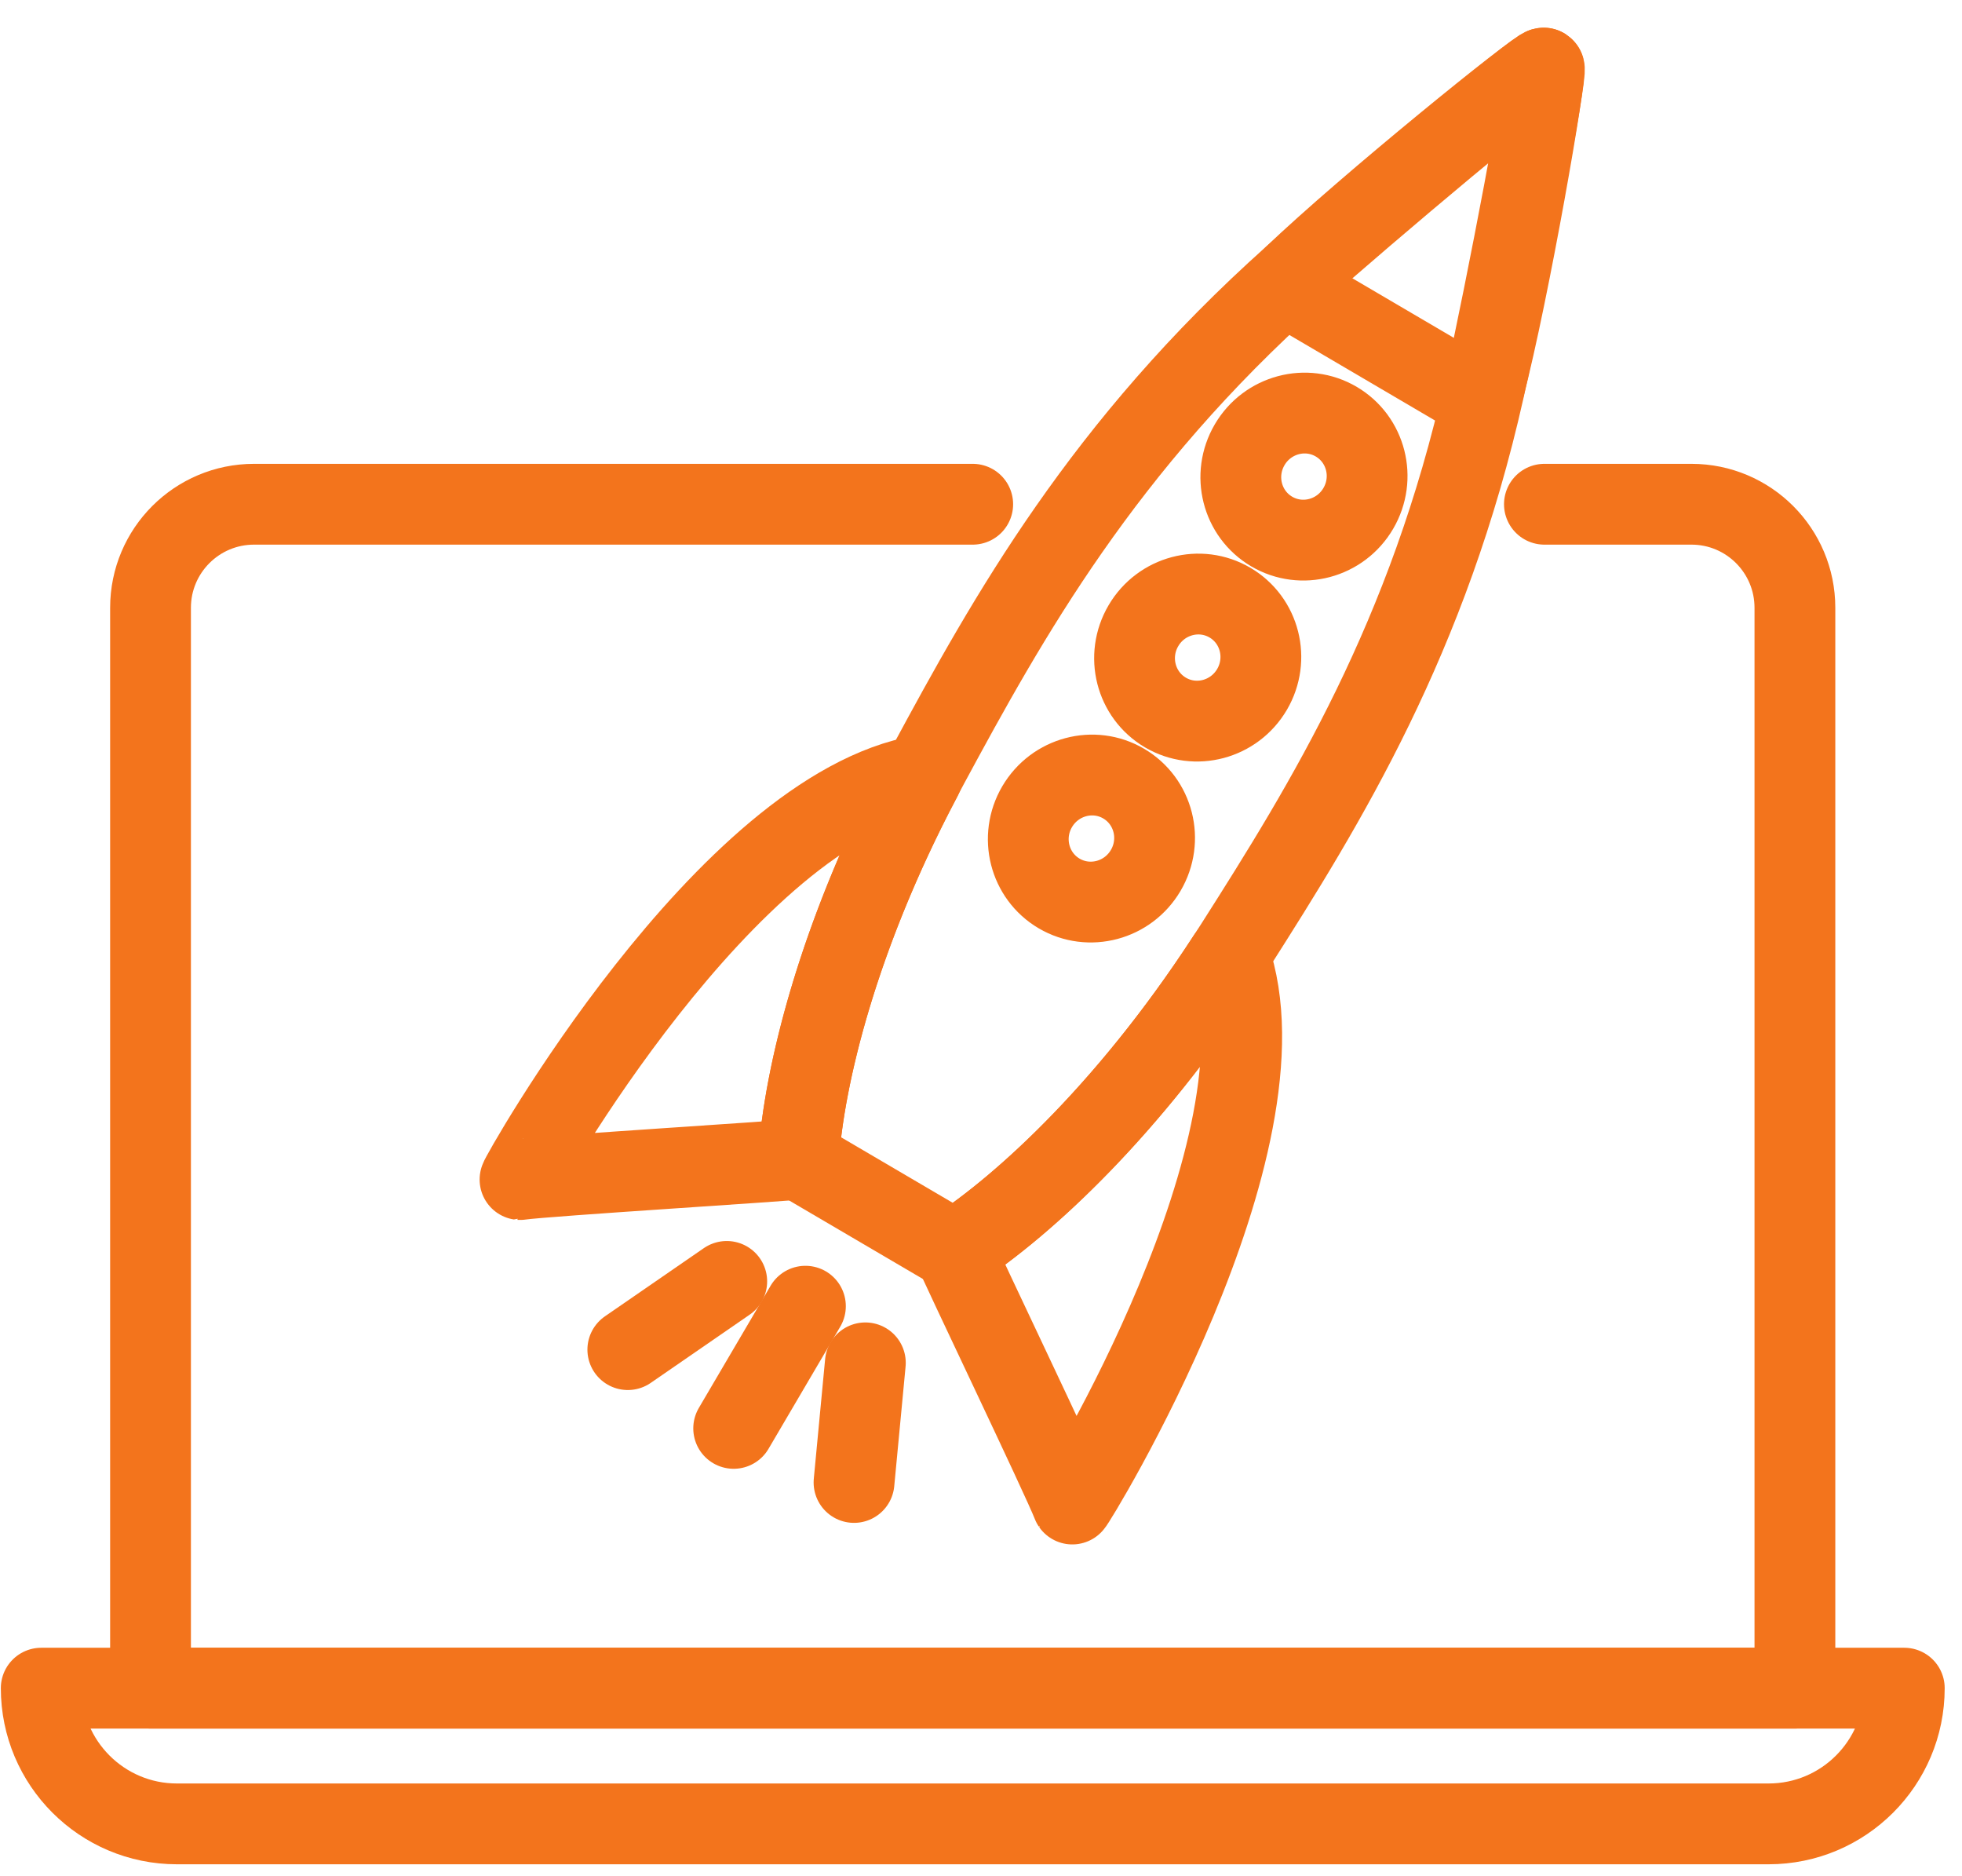 <svg width="68" height="65" viewBox="0 0 68 65" fill="none" xmlns="http://www.w3.org/2000/svg">
<path d="M53.527 17.473H58.623C60.604 17.473 62.209 19.08 62.209 21.061V58.498H5.217V21.061C5.217 19.08 6.824 17.473 8.805 17.473H33.713" stroke="#F3741C" stroke-width="2.8" stroke-miterlimit="10" stroke-linecap="round" stroke-linejoin="round"/>
<path d="M61.296 63.202H6.132C3.535 63.202 1.429 61.096 1.429 58.499H66C66 61.096 63.894 63.202 61.296 63.202V63.202Z" stroke="#F3741C" stroke-width="2.8" stroke-miterlimit="10" stroke-linecap="round" stroke-linejoin="round"/>
<path d="M51.442 13.461C52.204 10.051 53.645 2.453 53.519 2.369L53.504 2.36C53.369 2.291 47.435 7.25 44.829 9.577C38.219 15.478 34.944 21.371 32.157 26.535C29.064 32.264 27.872 37.264 27.672 40.165L33.083 43.34C35.519 41.752 39.304 38.277 42.801 32.787C45.953 27.838 49.506 22.108 51.442 13.461Z" stroke="#F3741C" stroke-width="2.8" stroke-miterlimit="10" stroke-linecap="round" stroke-linejoin="round"/>
<path d="M47.075 17.62C46.459 18.672 45.115 19.029 44.076 18.419C43.037 17.809 42.695 16.462 43.312 15.41C43.929 14.359 45.272 14.001 46.311 14.611C47.35 15.222 47.693 16.568 47.075 17.62Z" stroke="#F3741C" stroke-width="2.8" stroke-miterlimit="10" stroke-linecap="round" stroke-linejoin="round"/>
<path d="M43.393 23.891C42.775 24.943 41.432 25.301 40.393 24.691C39.353 24.08 39.012 22.733 39.629 21.682C40.246 20.63 41.589 20.273 42.629 20.883C43.668 21.493 44.009 22.84 43.393 23.891Z" stroke="#F3741C" stroke-width="2.8" stroke-miterlimit="10" stroke-linecap="round" stroke-linejoin="round"/>
<path d="M39.709 30.162C39.092 31.213 37.749 31.571 36.71 30.962C35.671 30.352 35.328 29.004 35.946 27.953C36.564 26.902 37.906 26.544 38.945 27.154C39.984 27.764 40.327 29.111 39.709 30.162Z" stroke="#F3741C" stroke-width="2.8" stroke-miterlimit="10" stroke-linecap="round" stroke-linejoin="round"/>
<path d="M51.306 13.87C51.356 13.723 51.398 13.584 51.432 13.454C52.312 10.072 53.632 2.446 53.505 2.361C53.37 2.292 47.353 7.161 44.83 9.577C44.733 9.671 44.632 9.775 44.527 9.89L51.306 13.87Z" stroke="#F3741C" stroke-width="2.8" stroke-miterlimit="10" stroke-linecap="round" stroke-linejoin="round"/>
<path d="M27.675 40.165C27.274 40.231 18.932 40.743 18.023 40.874C17.964 40.87 25.166 28.019 31.98 26.866C31.967 26.889 31.947 26.922 31.938 26.962C29 32.507 27.867 37.344 27.675 40.165V40.165Z" stroke="#F3741C" stroke-width="2.8" stroke-miterlimit="10" stroke-linecap="round" stroke-linejoin="round"/>
<path d="M33.084 43.341C33.222 43.725 36.837 51.26 37.165 52.118C37.198 52.167 44.916 39.618 42.603 33.106C42.59 33.128 42.57 33.162 42.54 33.188C39.128 38.456 35.454 41.801 33.084 43.341V43.341Z" stroke="#F3741C" stroke-width="2.8" stroke-miterlimit="10" stroke-linecap="round" stroke-linejoin="round"/>
<path d="M27.915 45.263L25.428 49.497" stroke="#F3741C" stroke-width="2.8" stroke-miterlimit="10" stroke-linecap="round" stroke-linejoin="round"/>
<path d="M25.188 44.404L21.759 46.768" stroke="#F3741C" stroke-width="2.8" stroke-miterlimit="10" stroke-linecap="round" stroke-linejoin="round"/>
<path d="M29.992 47.226L29.599 51.371" stroke="#F3741C" stroke-width="2.8" stroke-miterlimit="10" stroke-linecap="round" stroke-linejoin="round"/>
</svg>
